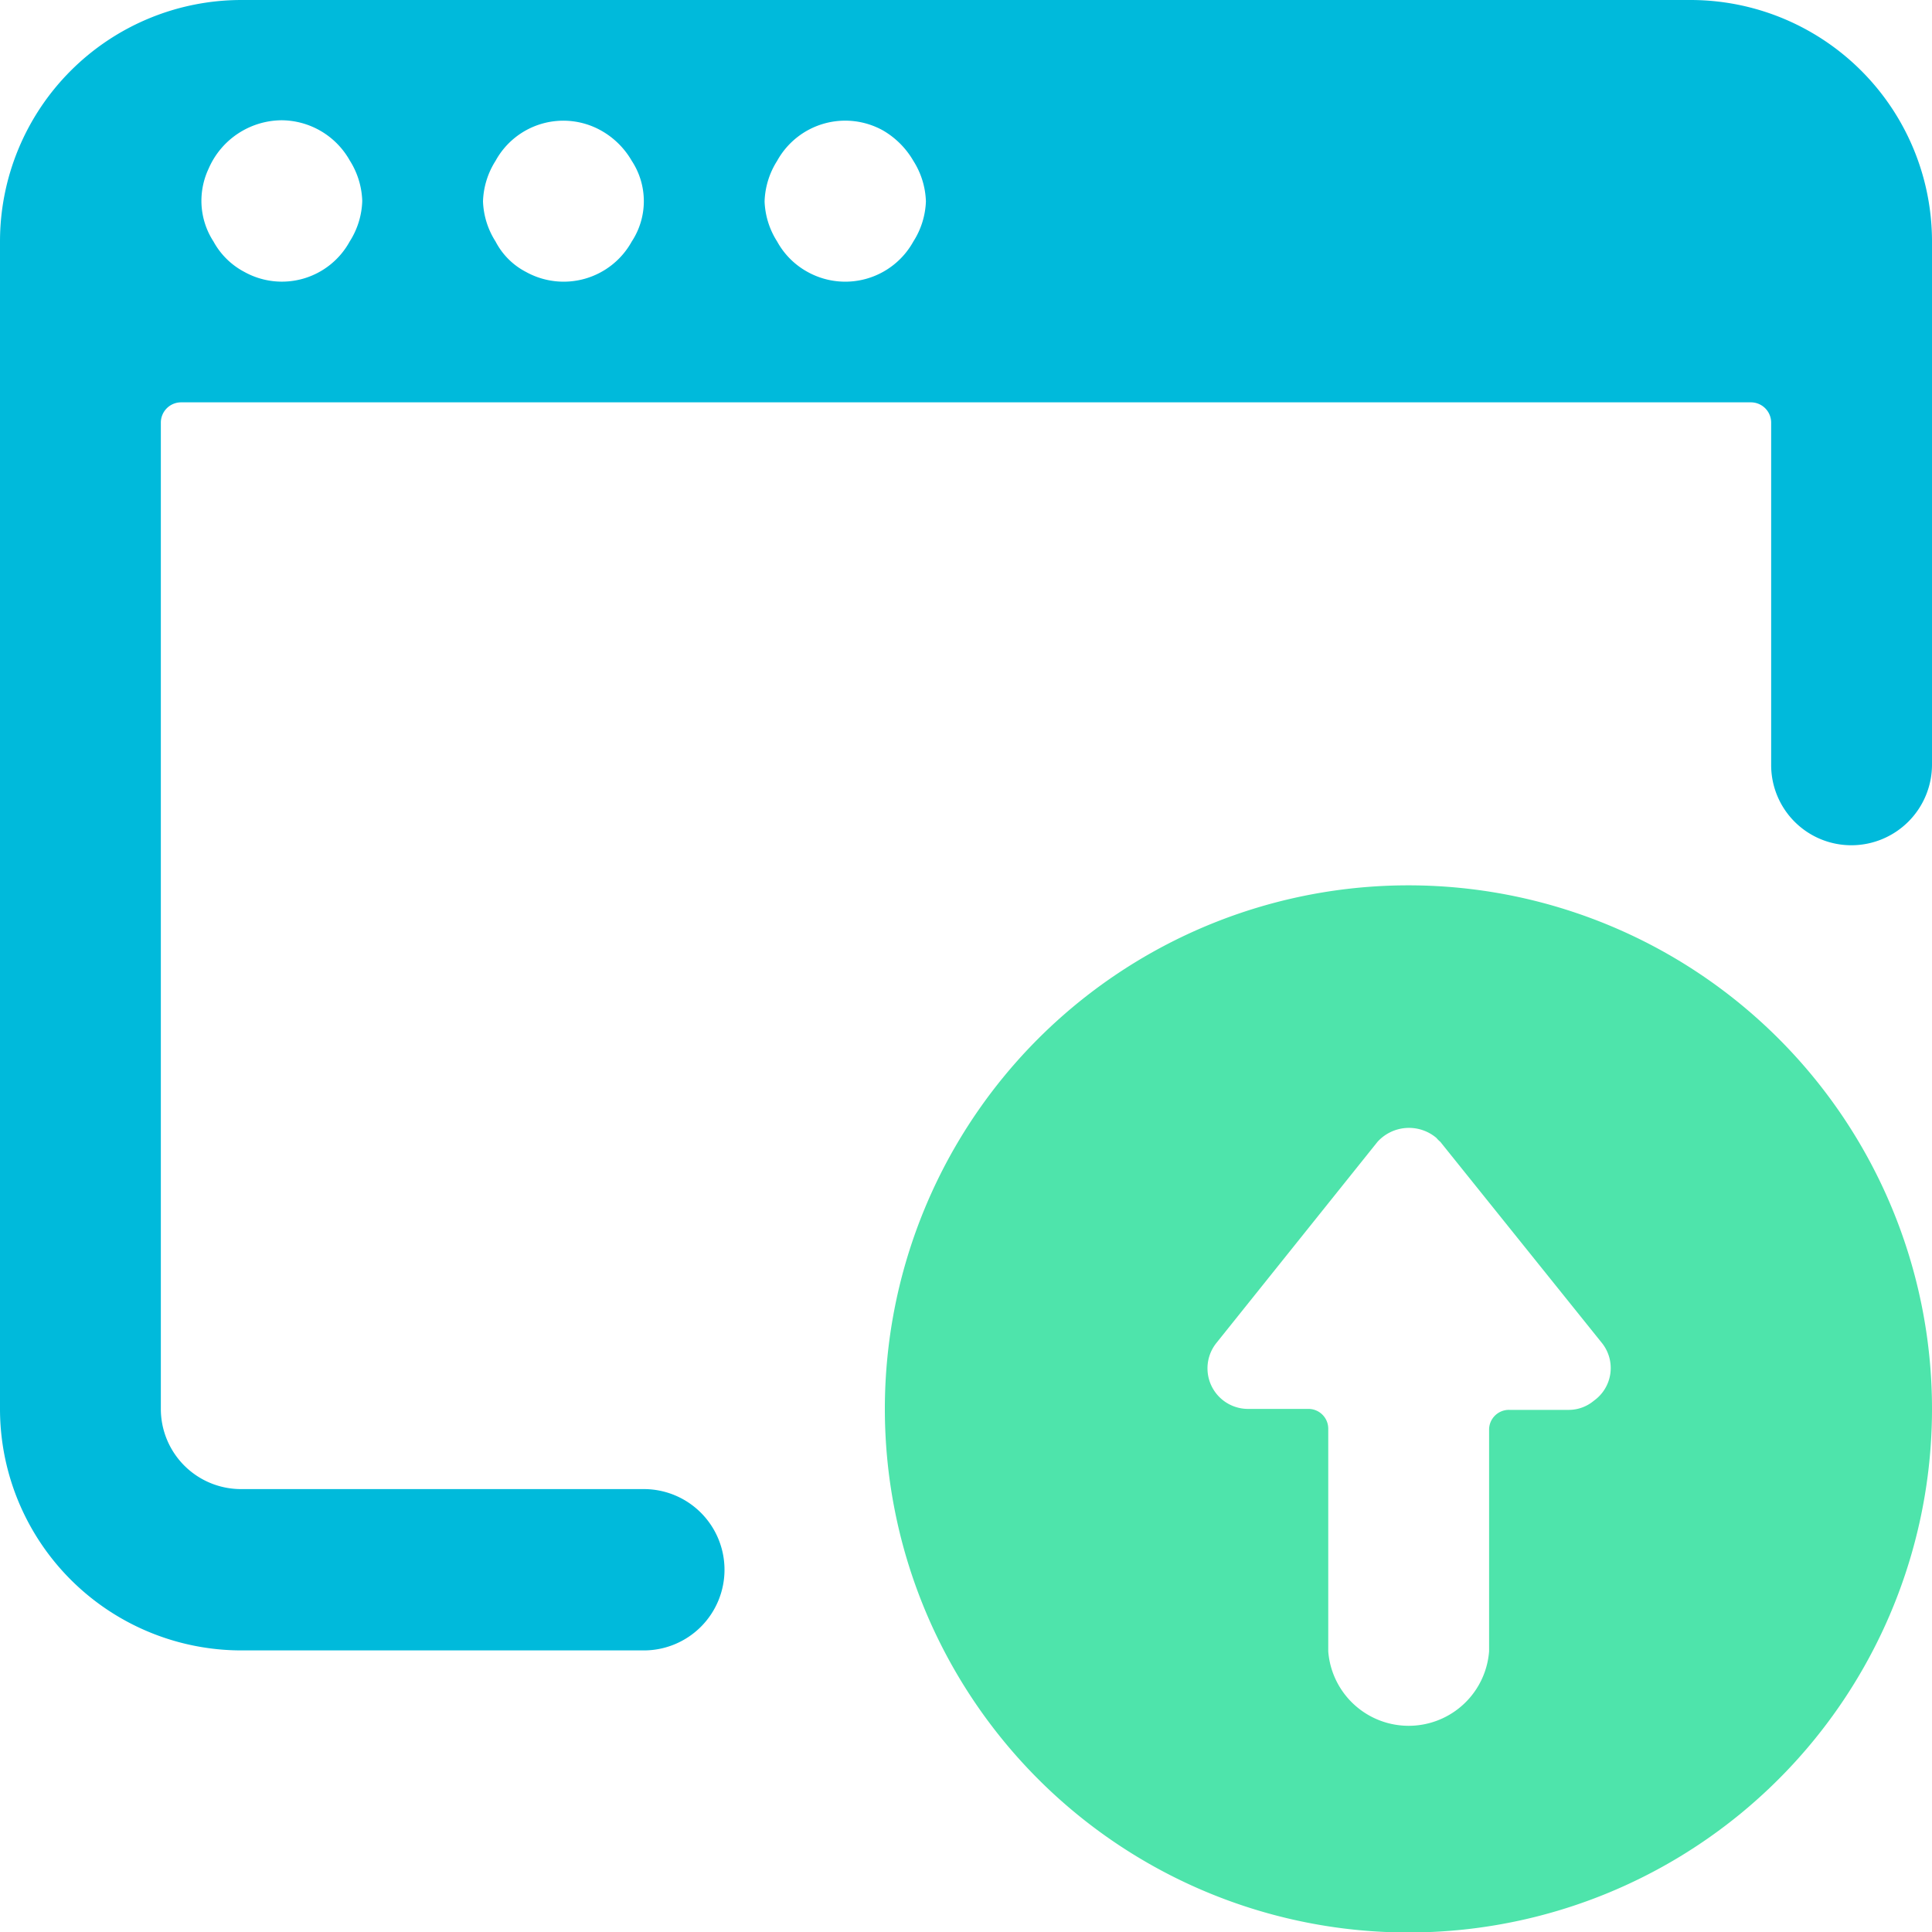 <svg viewBox="0 0 40 40" xmlns="http://www.w3.org/2000/svg"><path d="m29.17 18.33a10.84 10.84 0 1 0 10.83 10.84 10.84 10.84 0 0 0 -10.83-10.84zm4 9.48a.83.83 0 0 1 -.17 1.19.81.81 0 0 1 -.52.19h-1.23a.41.41 0 0 0 -.42.41v4.59a1.67 1.67 0 0 1 -3.33 0v-4.61a.41.41 0 0 0 -.42-.41h-1.25a.84.84 0 0 1 -.65-1.36l3.34-4.17a.88.88 0 0 1 1.22-.08.6.6 0 0 0 .08.08z" fill="#4ee4ab"/><path d="m40 5a5 5 0 0 0 -5-5h-30a5 5 0 0 0 -5 5v24.17a5 5 0 0 0 5 5h8.33a1.67 1.67 0 0 0 1.67-1.67 1.67 1.67 0 0 0 -1.67-1.67h-8.33a1.66 1.66 0 0 1 -1.67-1.66v-20.42a.42.42 0 0 1 .42-.42h32.5a.42.42 0 0 1 .42.42v7.08a1.66 1.66 0 0 0 1.66 1.67 1.67 1.67 0 0 0 1.67-1.67zm-32.76 0a1.6 1.6 0 0 1 -2.18.63 1.55 1.55 0 0 1 -.64-.63 1.55 1.55 0 0 1 -.25-.83 1.57 1.57 0 0 1 .15-.68 1.66 1.66 0 0 1 1.51-1 1.63 1.63 0 0 1 1.41.83 1.66 1.66 0 0 1 .26.84 1.65 1.65 0 0 1 -.26.84zm5.84 0a1.61 1.61 0 0 1 -2.19.63 1.47 1.47 0 0 1 -.63-.63 1.65 1.65 0 0 1 -.26-.83 1.66 1.66 0 0 1 .26-.84 1.6 1.6 0 0 1 2.18-.63 1.68 1.68 0 0 1 .64.63 1.52 1.52 0 0 1 0 1.67zm5.83 0a1.61 1.61 0 0 1 -2.19.63 1.59 1.59 0 0 1 -.63-.63 1.65 1.65 0 0 1 -.26-.83 1.66 1.66 0 0 1 .26-.84 1.61 1.61 0 0 1 2.19-.63 1.73 1.73 0 0 1 .63.63 1.66 1.66 0 0 1 .26.84 1.65 1.65 0 0 1 -.26.83z" fill="#00badb"/></svg>